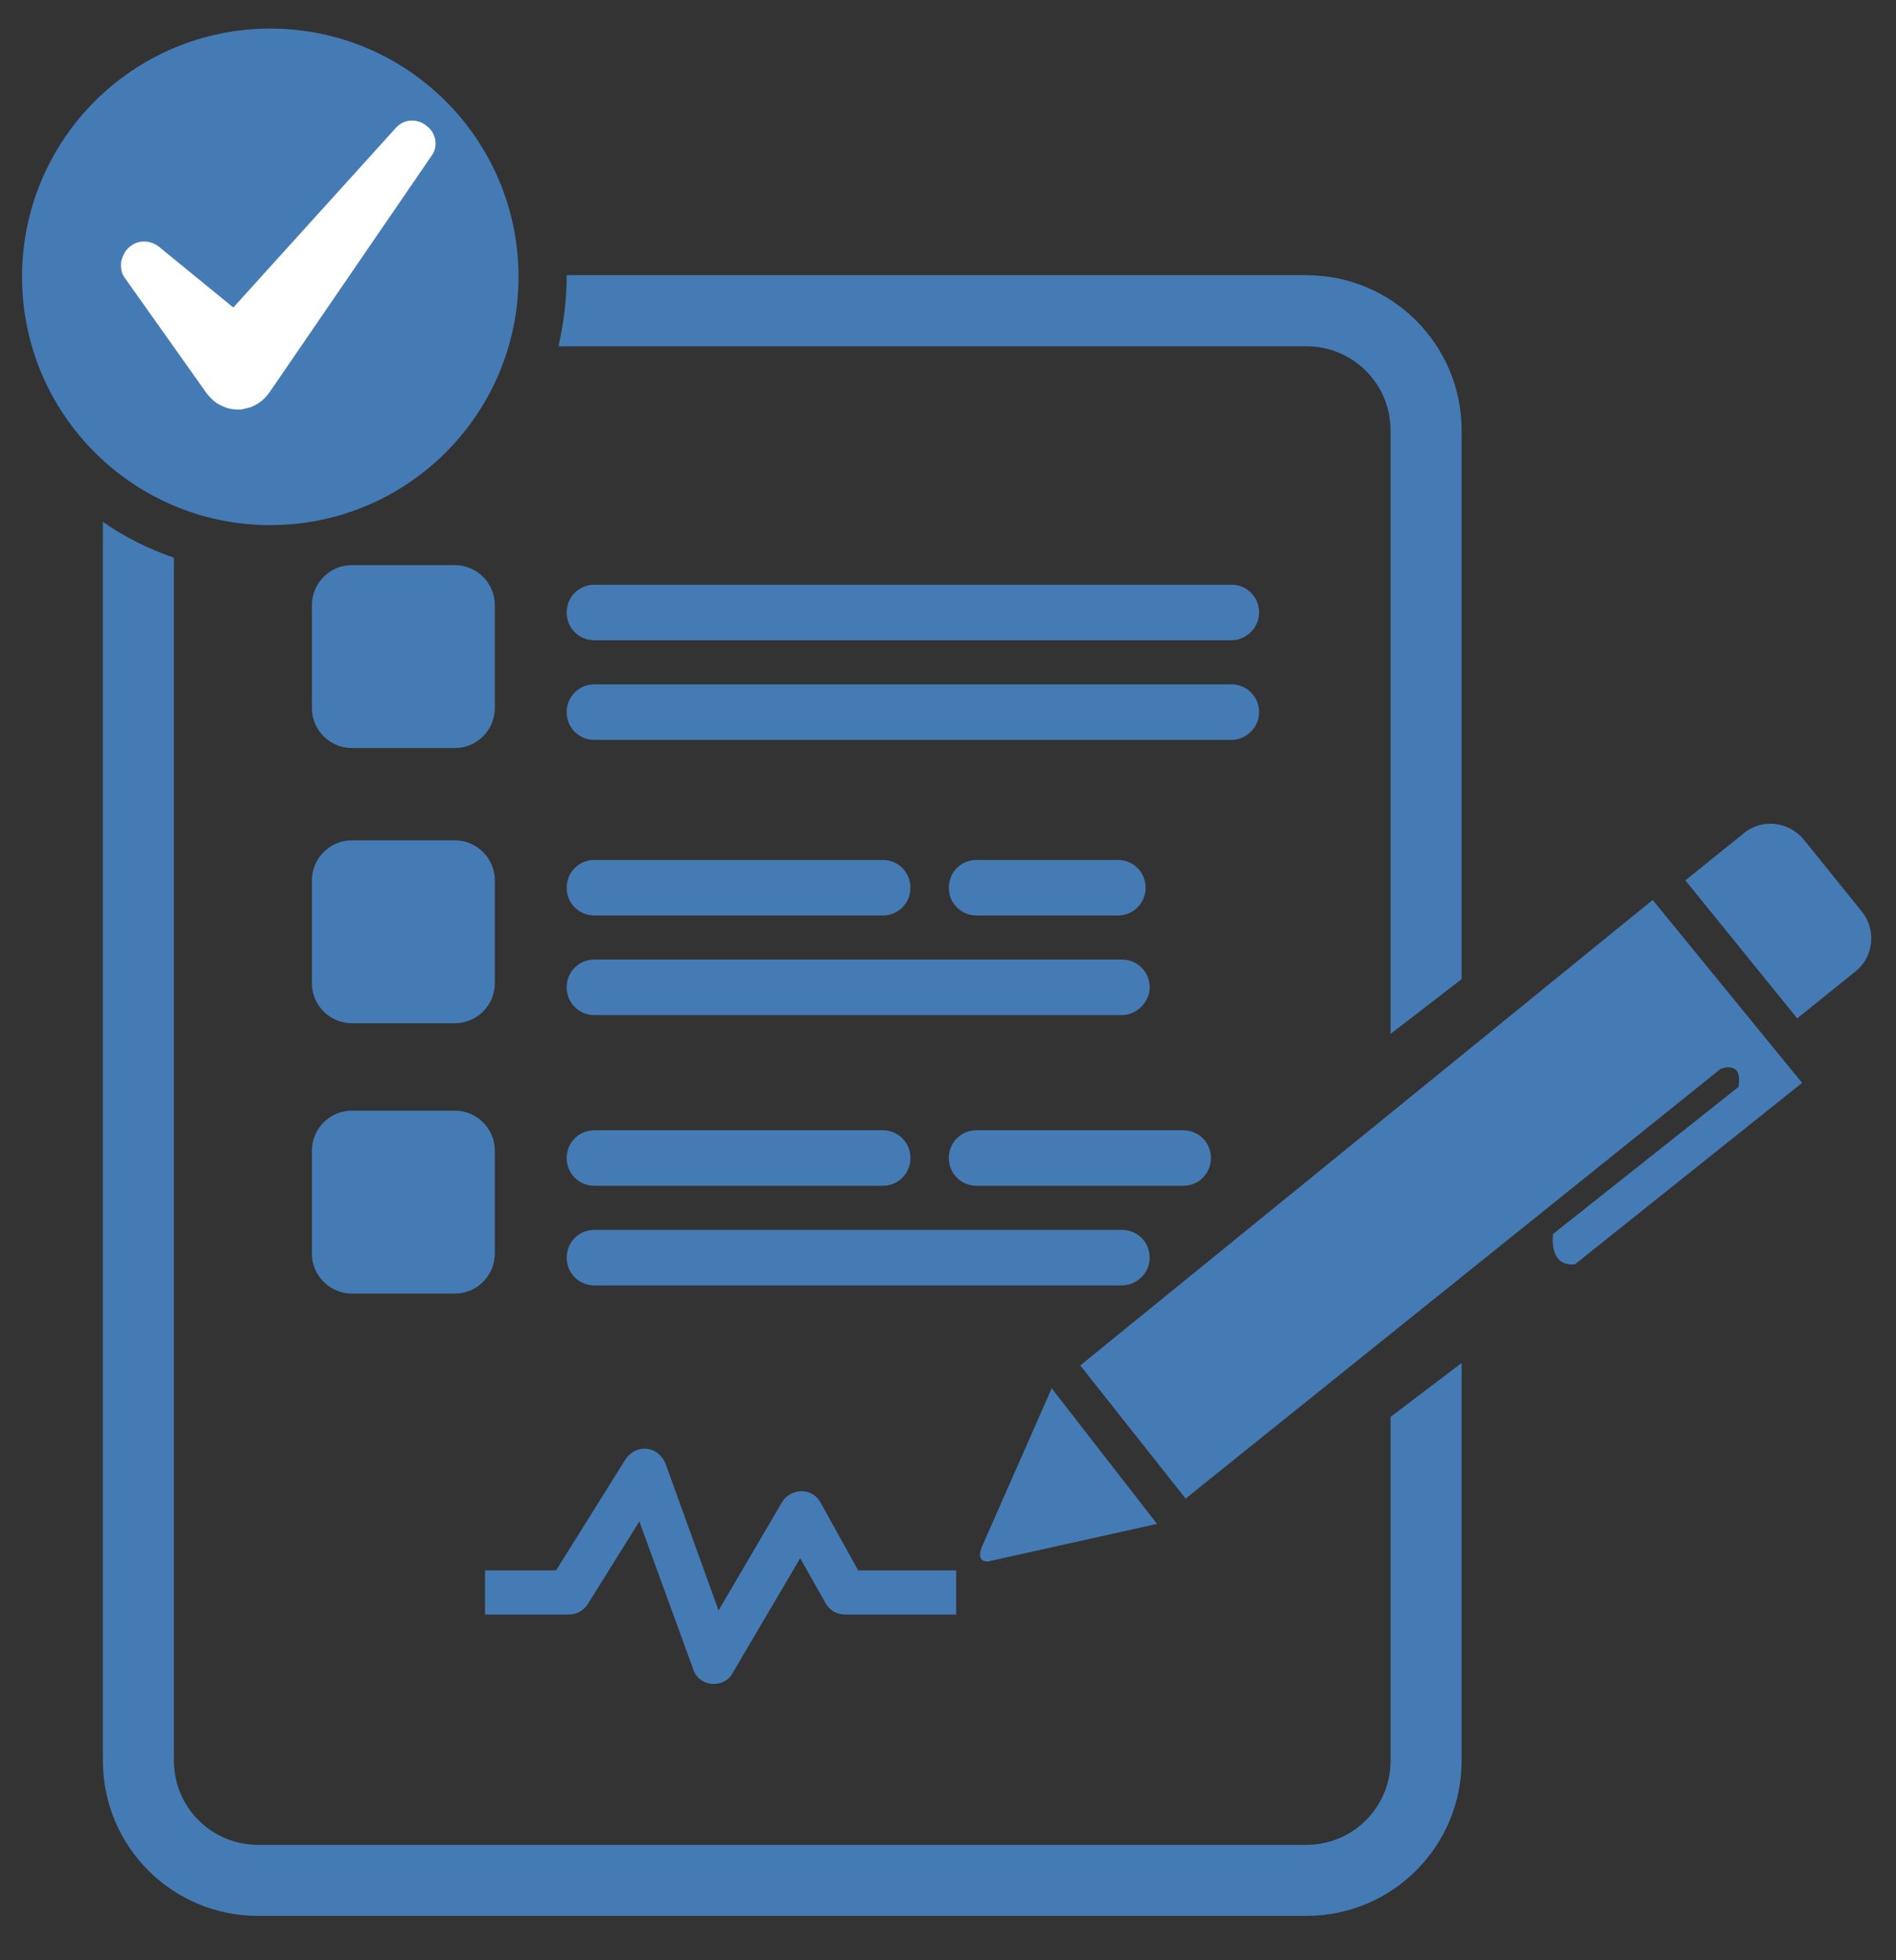 <?xml version="1.0" encoding="utf-8"?>
<!-- Generator: Adobe Illustrator 26.0.2, SVG Export Plug-In . SVG Version: 6.00 Build 0)  -->
<svg version="1.1" id="レイヤー_1" xmlns="http://www.w3.org/2000/svg" xmlns:xlink="http://www.w3.org/1999/xlink" x="0px"
	 y="0px" viewBox="0 0 232.2 240" style="enable-background:new 0 0 232.2 240;" xml:space="preserve">
<rect x="0" y="0" width="232.2" height="240" fill="#333333" stroke="none"/>
<style type="text/css">
	.st0{fill:#457BB5;}
	.st1{fill:#FFFFFF;stroke:#FFFFFF;stroke-width:0.5;stroke-miterlimit:10;}
</style>
<g>
	<path class="st0" d="M132.3,167.2l12.9,16.3l65.5-52.6c0,0,2.8-1.2,2.2,2.2l-22.7,18c0,0-0.6,4.1,2.7,3.7l27.8-22.2l-18.3-22.4
		L132.3,167.2z"/>
	<path class="st0" d="M120.3,189.3c-0.9,2.1,0.7,1.9,0.7,1.9l20.7-4.6l-12.9-16.6L120.3,189.3z"/>
	<path class="st0" d="M228,111.6l-7.1-8.8c-1.8-2.2-5.1-2.6-7.3-0.8l-7.2,5.8l13.7,16.9l7.2-5.8C229.5,117.1,229.8,113.8,228,111.6z
		"/>
</g>
<circle class="st0" cx="33.1" cy="33.9" r="30.4"/>
<path class="st1" d="M52.2,15.7c-1.1-1-2.7-0.9-3.6,0.2l-20,22.1l-9.3-7.6c-0.9-0.7-2.2-0.8-3.1-0.1c-0.6,0.4-0.9,1-1.1,1.7
	c-0.1,0.7,0,1.4,0.4,1.9L25.5,48c0.3,0.4,0.7,0.8,1.1,1.1c0.8,0.5,1.6,0.8,2.5,0.8c0.3,0,0.5,0,0.8-0.1c1.2-0.2,2.2-0.9,2.9-1.9
	l19.8-28.9C53.4,18,53.2,16.5,52.2,15.7z"/>
<path class="st0" d="M43.1,91.6h12.6c2.7,0,4.9-2.2,4.9-4.9V74.1c0-2.7-2.2-4.9-4.9-4.9H43.1c-2.7,0-4.9,2.2-4.9,4.9v12.6
	C38.2,89.4,40.4,91.6,43.1,91.6z"/>
<g>
	<path class="st0" d="M160,42.4c5.7,0,10.3,4.6,10.3,10.3v73.9l8.7-6.7V52.7c0-10.5-8.5-19-19-19H69.4c0,0.1,0,0.1,0,0.2
		c0,2.9-0.4,5.8-1,8.5H160z"/>
	<path class="st0" d="M170.3,173.5v42.1c0,5.7-4.6,10.3-10.3,10.3H31.6c-5.7,0-10.3-4.6-10.3-10.3V68.3c-3.1-1.1-6-2.5-8.7-4.4
		v151.7c0,10.5,8.5,19,19,19H160c10.5,0,19-8.5,19-19v-48.7L170.3,173.5z"/>
</g>
<path class="st0" d="M150.8,78.4h-78c-1.9,0-3.4-1.5-3.4-3.4c0-1.9,1.5-3.4,3.4-3.4h78c1.9,0,3.4,1.5,3.4,3.4
	C154.2,76.9,152.6,78.4,150.8,78.4z"/>
<path class="st0" d="M150.8,90.6h-78c-1.9,0-3.4-1.5-3.4-3.4c0-1.9,1.5-3.4,3.4-3.4h78c1.9,0,3.4,1.5,3.4,3.4
	C154.2,89.1,152.6,90.6,150.8,90.6z"/>
<path class="st0" d="M43.1,125.3h12.6c2.7,0,4.9-2.2,4.9-4.9v-12.6c0-2.7-2.2-4.9-4.9-4.9H43.1c-2.7,0-4.9,2.2-4.9,4.9v12.6
	C38.2,123.1,40.4,125.3,43.1,125.3z"/>
<path class="st0" d="M108.1,112.1H72.8c-1.9,0-3.4-1.5-3.4-3.4c0-1.9,1.5-3.4,3.4-3.4h35.3c1.9,0,3.4,1.5,3.4,3.4
	C111.5,110.6,110,112.1,108.1,112.1z"/>
<path class="st0" d="M136.9,112.1h-17.3c-1.9,0-3.4-1.5-3.4-3.4c0-1.9,1.5-3.4,3.4-3.4h17.3c1.9,0,3.4,1.5,3.4,3.4
	C140.3,110.6,138.8,112.1,136.9,112.1z"/>
<path class="st0" d="M137.4,124.3H72.8c-1.9,0-3.4-1.5-3.4-3.4c0-1.9,1.5-3.4,3.4-3.4h64.6c1.9,0,3.4,1.5,3.4,3.4
	C140.8,122.7,139.2,124.3,137.4,124.3z"/>
<path class="st0" d="M43.1,158.4h12.6c2.7,0,4.9-2.2,4.9-4.9v-12.6c0-2.7-2.2-4.9-4.9-4.9H43.1c-2.7,0-4.9,2.2-4.9,4.9v12.6
	C38.2,156.2,40.4,158.4,43.1,158.4z"/>
<path class="st0" d="M108.1,145.2H72.8c-1.9,0-3.4-1.5-3.4-3.4s1.5-3.4,3.4-3.4h35.3c1.9,0,3.4,1.5,3.4,3.4S110,145.2,108.1,145.2z"
	/>
<path class="st0" d="M144.9,145.2h-25.3c-1.9,0-3.4-1.5-3.4-3.4s1.5-3.4,3.4-3.4h25.3c1.9,0,3.4,1.5,3.4,3.4
	S146.8,145.2,144.9,145.2z"/>
<path class="st0" d="M137.4,157.4H72.8c-1.9,0-3.4-1.5-3.4-3.4c0-1.9,1.5-3.4,3.4-3.4h64.6c1.9,0,3.4,1.5,3.4,3.4
	C140.8,155.9,139.2,157.4,137.4,157.4z"/>
<path class="st0" d="M87.4,206.2c-0.1,0-0.2,0-0.2,0c-1.1-0.1-2-0.8-2.3-1.8l-6.6-18.1L72,196.4c-0.5,0.8-1.4,1.3-2.3,1.3H59.4v-5.4
	h8.7l8.5-13.6c0.6-0.9,1.6-1.4,2.6-1.3c1,0.1,1.9,0.8,2.3,1.8l6.5,18l7.8-13.3c0.5-0.8,1.4-1.3,2.4-1.3c1,0,1.9,0.6,2.3,1.4l4.6,8.3
	h12v5.4h-13.6c-1,0-1.9-0.5-2.4-1.4l-3.1-5.5l-8.3,14.1C89.3,205.7,88.4,206.2,87.4,206.2z"/>
</svg>
